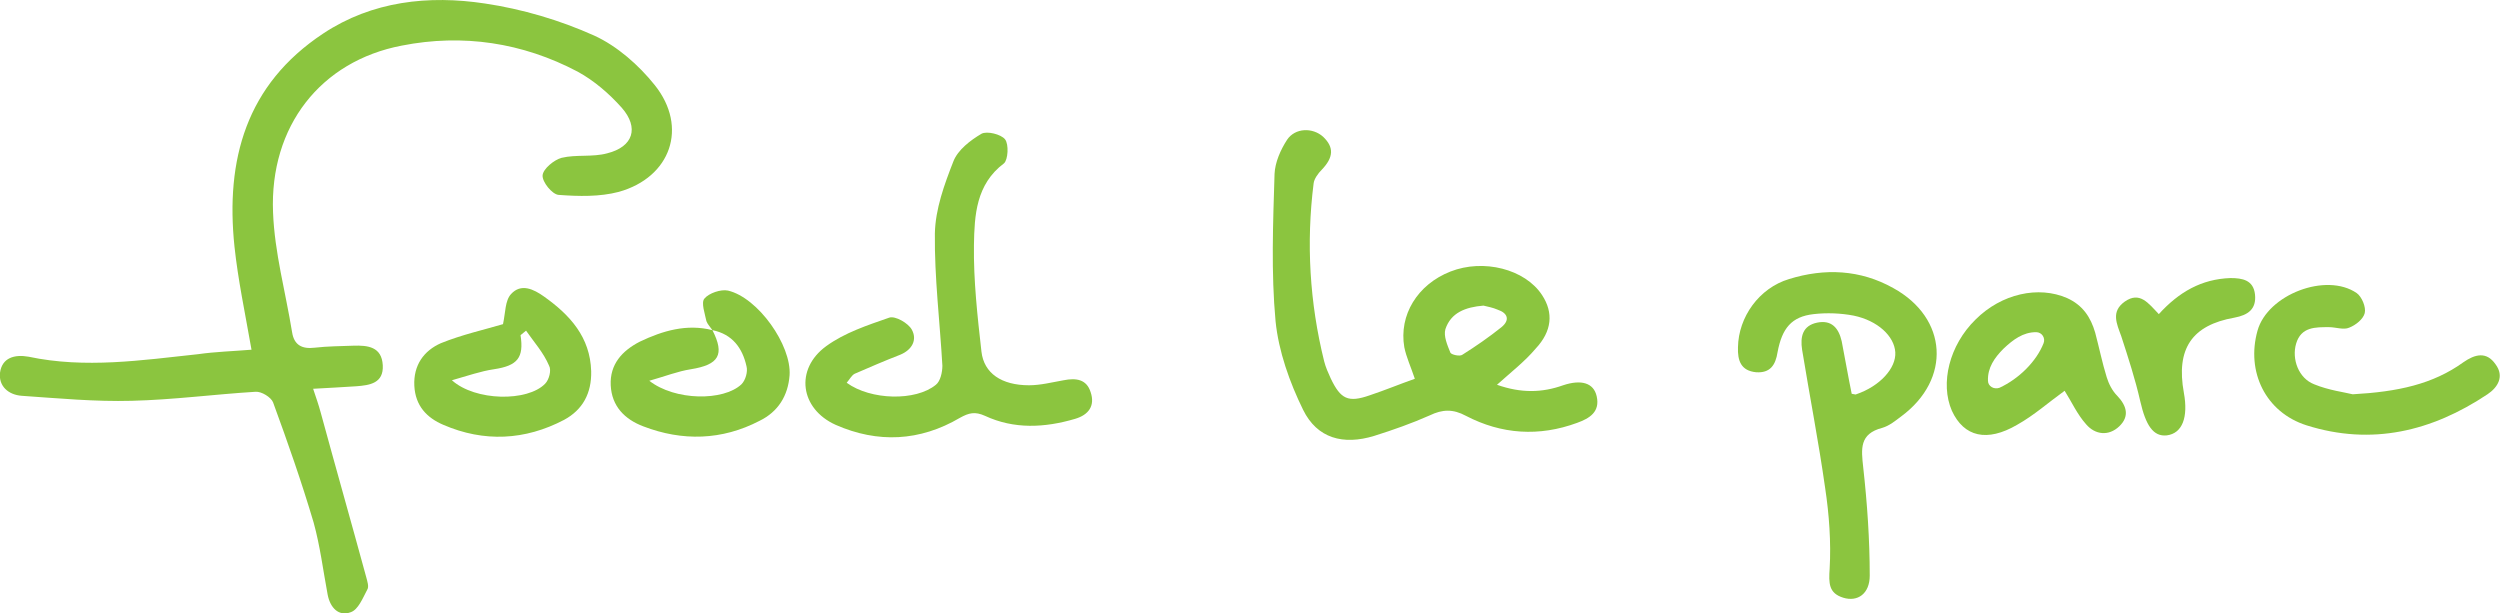 <?xml version="1.0" encoding="utf-8"?>
<!-- Generator: Adobe Illustrator 26.1.0, SVG Export Plug-In . SVG Version: 6.00 Build 0)  -->
<svg version="1.1" id="Layer_1" xmlns="http://www.w3.org/2000/svg" xmlns:xlink="http://www.w3.org/1999/xlink" x="0px" y="0px"
	 viewBox="0 0 499 122.4" style="enable-background:new 0 0 499 122.4;" xml:space="preserve">
<style type="text/css">
	.st0{fill:#8BC53F;}
</style>
<g>
	<path class="st0" d="M50.2,69.8c-1.3-7.4-2.7-14-3.4-20.6C45,31.9,49.1,16.9,64.5,6.7c9.8-6.5,21.1-7.7,32.3-6
		c7.4,1.1,14.9,3.3,21.8,6.4c4.6,2.1,8.9,5.9,12.1,9.9c6.7,8.4,3.2,18.4-7.2,21.3c-3.8,1-8,0.9-12,0.6c-1.3-0.1-3.3-2.6-3.2-3.9
		c0.1-1.3,2.3-3.1,3.8-3.5c2.9-0.7,6.2-0.1,9.1-0.9c5.2-1.3,6.4-5.1,2.9-9.1c-2.5-2.8-5.5-5.4-8.8-7.2c-11-5.8-22.9-7.6-35.1-5.2
		C64,12.2,53.8,25.2,54.5,42.4c0.3,8,2.5,15.9,3.8,23.9c0.4,2.6,2,3.4,4.5,3.1c2.6-0.3,5.2-0.3,7.7-0.4c2.9-0.1,5.7,0.2,5.9,3.9
		c0.2,3.6-2.6,4-5.3,4.2c-2.7,0.2-5.4,0.3-8.6,0.5c0.6,1.8,1.1,3.2,1.5,4.7c3,11,6.1,21.9,9.1,32.9c0.2,0.8,0.6,1.9,0.2,2.5
		c-0.9,1.7-1.8,4-3.3,4.5c-2.4,0.9-4.1-0.9-4.6-3.5c-0.9-4.8-1.5-9.7-2.8-14.4c-2.4-8.1-5.2-16.1-8.1-24c-0.4-1-2.3-2.2-3.5-2.1
		c-8.2,0.5-16.4,1.6-24.7,1.8c-7.3,0.2-14.7-0.5-22-1c-2.6-0.2-4.6-1.9-4.3-4.6c0.4-3,2.9-3.7,5.7-3.2c11.3,2.4,22.6,0.7,33.8-0.5
		C43,70.2,46.6,70.1,50.2,69.8z"/>
	<path class="st0" d="M298.8,76.8c4.8,1.7,9,1.6,13.2,0.1c3.6-1.2,6.1-0.5,6.7,2.2c0.7,3.1-1.4,4.4-3.9,5.3
		c-7.6,2.8-15.1,2.3-22.2-1.4c-2.6-1.4-4.7-1.3-7.2-0.1c-3.6,1.6-7.3,2.9-11.1,4.1c-6.2,1.9-11.4,0.5-14.2-5.2
		c-2.7-5.5-4.9-11.7-5.5-17.7c-0.9-9.7-0.5-19.6-0.2-29.4c0.1-2.3,1.2-4.8,2.5-6.8c1.6-2.4,5.1-2.5,7.2-0.6c2.2,2.1,2.1,4.1-0.3,6.6
		c-0.7,0.7-1.5,1.8-1.6,2.7c-1.5,11.9-0.8,23.8,2.1,35.5c0.3,1.2,0.8,2.3,1.3,3.4c2,4.2,3.5,4.9,7.8,3.4c3-1,5.9-2.2,9-3.3
		c-0.8-2.4-1.7-4.3-2.1-6.3c-1.1-6.4,2.6-12.5,9.2-15.1c6.6-2.6,14.9-0.5,18.3,4.7c2.3,3.5,2,7.2-1.3,10.7
		C304.4,72.1,301.7,74.2,298.8,76.8z M296.1,61c-3.6,0.3-6.5,1.4-7.6,4.7c-0.4,1.4,0.4,3.2,1,4.7c0.2,0.4,1.9,0.8,2.4,0.4
		c2.7-1.7,5.3-3.5,7.8-5.5c1.7-1.4,1.3-2.8-0.8-3.5C298,61.4,296.9,61.2,296.1,61z"/>
	<path class="st0" d="M169,76.4c4.8,3.5,13.8,3.7,17.8,0.4c0.9-0.7,1.3-2.5,1.3-3.8c-0.5-8.8-1.6-17.6-1.5-26.4
		c0.1-4.9,1.9-9.8,3.7-14.4c0.9-2.3,3.4-4.2,5.6-5.5c1.1-0.6,3.9,0.1,4.7,1.1c0.8,1,0.6,4.1-0.2,4.8c-5.6,4.2-5.9,10.4-6,16.3
		c-0.1,7.1,0.7,14.2,1.5,21.3c0.5,4.3,4,6.7,9.5,6.7c2.3,0,4.6-0.6,6.9-1c2.5-0.5,4.6-0.2,5.4,2.4c0.9,2.7-0.4,4.5-3.1,5.3
		c-6.1,1.8-12.2,2.1-18-0.6c-2-0.9-3.2-0.6-5,0.4c-8,4.7-16.4,5.1-24.8,1.4c-7.1-3.2-8.2-11.1-1.9-15.7c3.7-2.7,8.3-4.2,12.6-5.7
		c1.2-0.4,3.8,1.1,4.5,2.4c1.1,2,0.1,4-2.3,5c-3.1,1.2-6.1,2.5-9.1,3.8C170,74.9,169.6,75.7,169,76.4z"/>
	<path class="st0" d="M369.6,78.6c0.7,0.1,0.8,0.2,0.9,0.1c4.7-1.6,8-5.2,7.8-8.4c-0.2-3.2-3.5-6.3-8.3-7.3c-2.6-0.5-5.4-0.6-8-0.3
		c-4.4,0.5-6.3,2.8-7.2,7.6c-0.4,2.6-1.5,4.2-4.3,4c-3-0.3-3.7-2.3-3.6-5c0.1-6,4.2-11.8,10.2-13.6c7.1-2.2,14.2-1.9,20.8,1.8
		c10.9,6,11.6,18.2,1.6,25.6c-1.2,0.9-2.4,1.9-3.8,2.3c-4.6,1.2-4.2,4.2-3.8,7.9c0.8,7.2,1.3,14.4,1.3,21.6c0,3.6-2.4,5.3-5.3,4.4
		c-2.9-0.9-2.9-2.9-2.7-5.8c0.3-5.3-0.1-10.8-0.9-16.1c-1.3-9.2-3.1-18.4-4.6-27.6c-0.4-2.6,0.1-4.8,3-5.4c2.9-0.6,4.3,1.1,4.9,3.7
		C368.3,71.7,368.9,75.2,369.6,78.6z"/>
	<path class="st0" d="M412.1,78c-3.2,2.3-6.1,4.9-9.5,6.8c-6,3.5-10.6,2.4-13-2.8c-2.4-5.5-0.5-13.1,4.7-18.2
		c5.2-5.2,12.6-6.8,18.3-4.3c3.1,1.4,4.7,3.8,5.6,6.9c0.8,3,1.4,6,2.3,8.9c0.4,1.3,1.1,2.7,2.1,3.7c1.9,2,2.5,4.1,0.4,6.1
		c-2.1,2-4.8,1.7-6.6-0.4C414.6,82.7,413.5,80.2,412.1,78z M407.9,68.5c0.4-1-0.3-2.2-1.5-2.2c-2.6,0-4.6,1.5-6.5,3.3
		c-1.8,1.8-3.2,3.8-3.1,6.4c0,1.1,1.2,1.8,2.3,1.4C403,75.6,406.5,72.1,407.9,68.5z"/>
	<path class="st0" d="M469.6,78.7c9-0.5,16-2,22.1-6.4c2.3-1.6,4.6-2.2,6.4,0.4c1.8,2.4,0.5,4.6-1.6,6c-11.1,7.4-23.1,10.3-36.1,6.2
		c-8.2-2.6-12.1-10.7-9.8-18.9c2-7.2,13.7-11.7,19.8-7.5c1,0.7,1.9,2.8,1.6,4c-0.3,1.2-1.8,2.4-3.1,2.9c-1.1,0.5-2.7-0.1-4-0.1
		c-2.7,0-5.6-0.1-6.6,3.3c-0.9,3.1,0.5,6.9,3.6,8.1C464.8,77.9,468,78.3,469.6,78.7z"/>
	<path class="st0" d="M100.4,64.7c0.5-2.3,0.4-4.7,1.6-6c2-2.2,4.5-1,6.6,0.5c5.2,3.7,9.2,8.1,9.4,14.9c0.1,4.4-1.7,7.7-5.4,9.7
		c-7.8,4.1-16,4.5-24.1,1c-3.3-1.4-5.6-3.8-5.8-7.8c-0.2-4.1,1.9-7,5.3-8.5C92.2,66.8,96.7,65.8,100.4,64.7z M105,66
		c-0.4,0.3-0.7,0.6-1.1,0.9c0.7,4.5-0.6,6.1-5.3,6.8c-2.7,0.4-5.2,1.3-8.4,2.2c4.7,4.2,15.1,4.3,18.6,0.7c0.8-0.8,1.3-2.7,0.8-3.6
		C108.5,70.4,106.6,68.3,105,66z"/>
	<path class="st0" d="M142.2,65.9c-0.4-0.6-1-1.2-1.2-1.8c-0.3-1.5-1.1-3.7-0.4-4.5c0.9-1.1,3.3-1.9,4.7-1.6
		c6,1.4,12.7,10.9,12.3,16.9c-0.3,4.1-2.3,7.3-6,9.1c-7.5,3.9-15.4,4.1-23.2,1.1c-3.7-1.4-6.3-4-6.5-8.2c-0.2-4.2,2.3-6.9,5.8-8.7
		C132.3,66,137.1,64.6,142.2,65.9c2.5,4.9,1.3,6.9-4.3,7.8c-2.6,0.4-5.1,1.4-8.3,2.3c5.1,4,14.8,4.1,18.4,0.7c0.8-0.8,1.3-2.5,1-3.6
		C148.2,69.5,146.2,66.7,142.2,65.9z"/>
	<path class="st0" d="M430.9,62.7c4-4.4,8.5-7,14.3-7.2c2.4,0,4.6,0.4,4.9,3.3c0.3,2.9-1.4,4.1-4.1,4.6c-8.5,1.5-11.7,6.2-10.1,15
		c0.9,4.9-0.3,8.1-3.4,8.5c-2.7,0.3-4.2-2-5.3-6.8c-1-4.4-2.4-8.7-3.8-13c-0.9-2.5-2.1-4.9,0.7-6.9
		C427.1,58.1,428.8,60.5,430.9,62.7z"/>
</g>
</svg>

